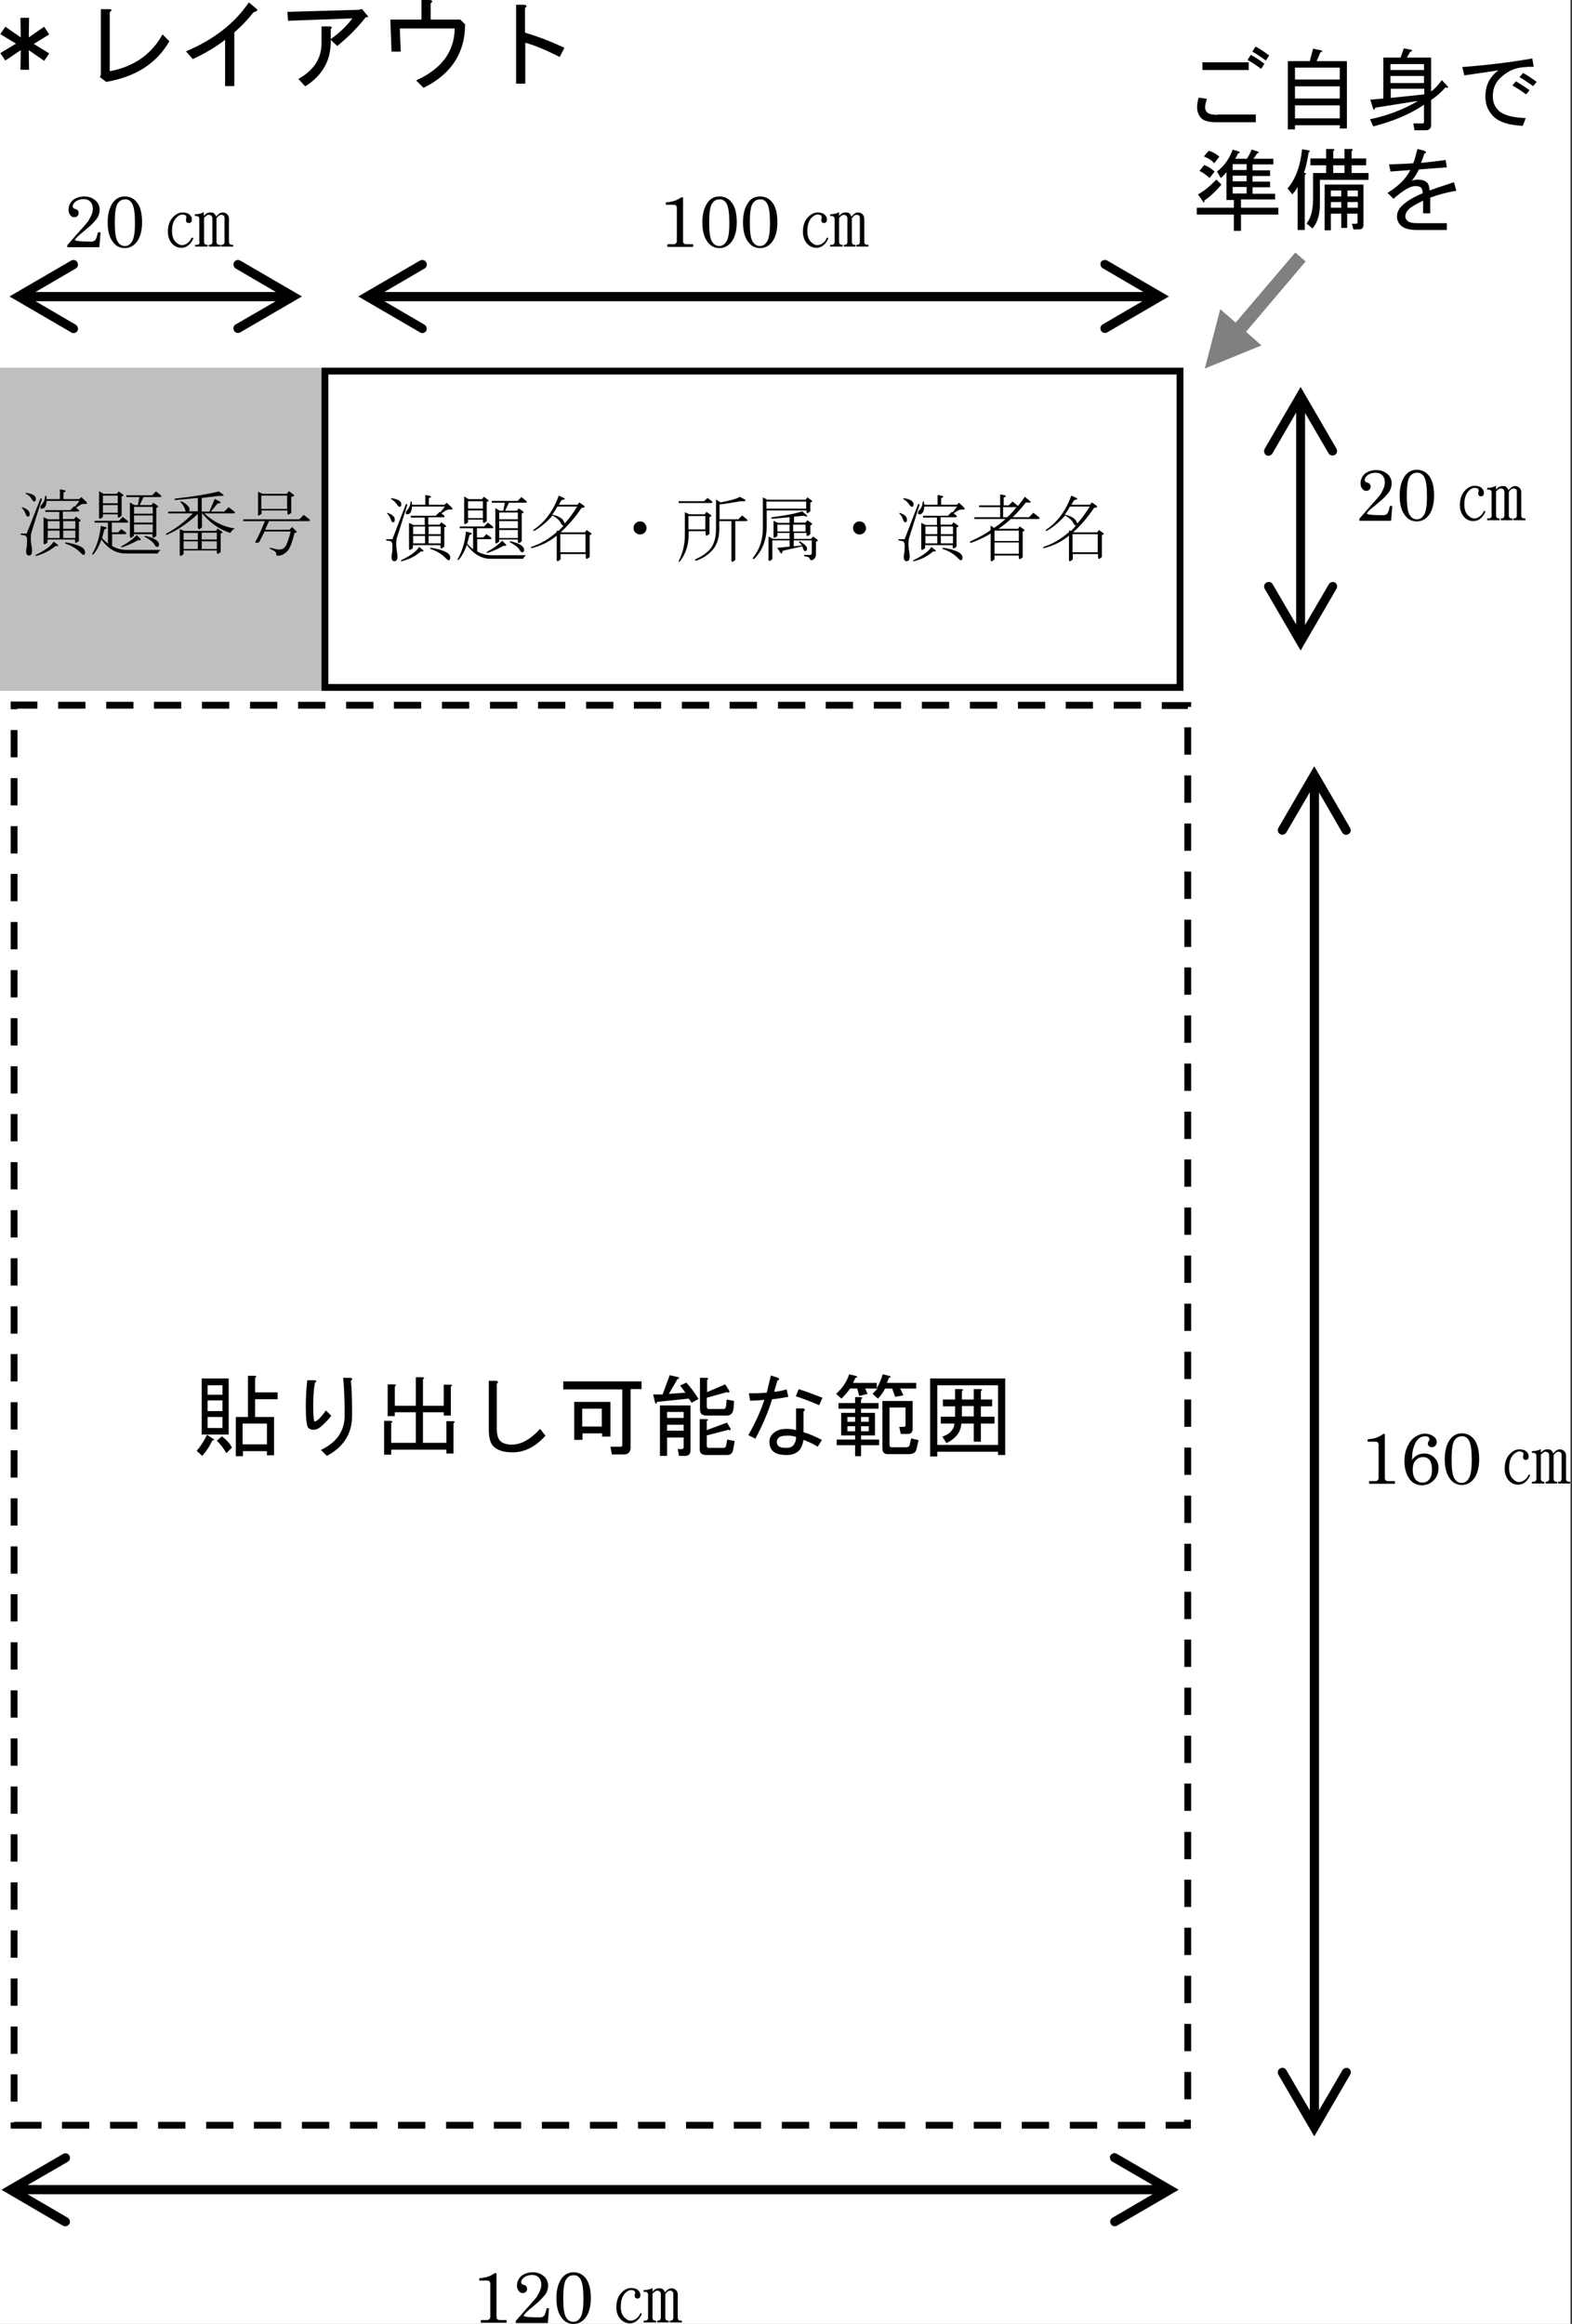 <?xml version="1.0" encoding="utf-8"?>
<!-- Generator: Adobe Illustrator 24.3.0, SVG Export Plug-In . SVG Version: 6.00 Build 0)  -->
<svg version="1.1" id="レイヤー_1" xmlns="http://www.w3.org/2000/svg" xmlns:xlink="http://www.w3.org/1999/xlink" x="0px"
	 y="0px" viewBox="0 0 530 783.1" style="enable-background:new 0 0 530 783.1;" xml:space="preserve">
<rect x="0" y="0" width="530" height="783.1" fill="#333333" stroke="none"/>
<style type="text/css">
	.st0{fill-rule:evenodd;clip-rule:evenodd;fill:#FFFFFF;}
	.st1{fill-rule:evenodd;clip-rule:evenodd;fill:#BFBFBF;}
	.st2{fill:#808080;}
</style>
<g>
	<rect x="-1" class="st0" width="530.5" height="783.1"/>
	<g>
		<path d="M480.2,160.8c0.6,1.1,0.9,3.2,0.9,6.4c0,3.1-0.3,5.2-1,6.3c-0.6,1-1.4,1.5-2.4,1.5c-1,0-1.9-0.5-2.5-1.6
			c-0.6-1-0.9-3.1-0.9-6.3c0-3.2,0.3-5.3,0.9-6.3c0.6-1,1.4-1.5,2.5-1.5C478.7,159.2,479.6,159.7,480.2,160.8z M473.7,160.3
			c-1.2,1.7-1.8,3.9-1.8,6.7c0,3,0.6,5.2,1.9,6.8c1,1.3,2.3,1.9,3.9,1.9c1.6,0,3-0.7,4.1-2.2c1.1-1.5,1.7-3.7,1.7-6.5
			c0-3.1-0.6-5.4-1.9-6.9c-1-1.2-2.4-1.8-3.9-1.8C476,158.3,474.7,159,473.7,160.3z M462.7,171.1l3.2-2.7c0.7-0.6,1.4-1.4,2.1-2.2
			c0.4-0.5,0.7-1,0.9-1.6c0.2-0.6,0.3-1.1,0.3-1.7c0-0.8-0.2-1.6-0.6-2.2c-0.4-0.7-1-1.2-1.9-1.7c-0.8-0.4-1.7-0.6-2.7-0.6
			c-1,0-1.9,0.2-2.8,0.6c-0.9,0.4-1.5,1-1.9,1.7c-0.4,0.7-0.6,1.4-0.6,2.2c0,0.7,0.2,1.3,0.6,1.8c0.4,0.5,0.8,0.7,1.3,0.7
			c0.4,0,0.8-0.1,1.1-0.4c0.3-0.3,0.4-0.6,0.4-1c0-0.8-0.4-1.2-1.2-1.4c-0.3-0.1-0.5-0.2-0.6-0.3l-0.2-0.5c0-0.6,0.3-1.1,1-1.7
			c0.7-0.5,1.6-0.8,2.7-0.8c1,0,1.7,0.3,2.3,0.9c0.5,0.6,0.8,1.3,0.8,2.3c0,0.6-0.1,1.3-0.4,2c-0.3,0.7-0.7,1.5-1.2,2.3
			c-0.4,0.5-1.6,1.9-3.5,4l-3.5,4v0.7H469l0.4-5h-0.8c-0.3,1.4-0.6,2.3-0.9,2.6c-0.3,0.3-0.7,0.5-1.3,0.5c-4,0-5.8-0.2-5.5-0.7
			C461.3,172.3,461.9,171.7,462.7,171.1z"/>
		<path d="M502.9,173.7c0,0.6-0.3,1-1,1h-0.5v0.6h4.2v-0.6h-0.2c-0.6,0-1-0.3-1-1v-8.1c0.6-0.6,1.1-1,1.5-1c0.8,0,1.3,0.4,1.3,1.2
			v7.9c0,0.6-0.3,1-1,1H506v0.6h3.9v-0.6h-0.2c-0.6,0-1-0.3-1-1v-7.9c0.5-0.8,1-1.2,1.6-1.2c0.7,0,1.1,0.3,1.1,1v8.1
			c0,0.6-0.3,1-1,1h-0.2v0.6h4.1v-0.6h-0.4c-0.6,0-1-0.3-1-1v-7.9c0-0.5-0.2-1-0.6-1.4c-0.4-0.4-0.9-0.6-1.6-0.6
			c-0.7,0-1.4,0.5-2.1,1.4c-0.1-0.3-0.3-0.6-0.6-1c-0.3-0.3-0.7-0.4-1.5-0.4c-0.8,0-1.5,0.4-2.1,1.2v-1.3c-0.9,0.5-1.9,0.7-3,0.7
			v0.6h0.5c0.6,0,1,0.3,1,1V173.7z M499.4,167.3l0.6-0.3c0.2-0.2,0.3-0.5,0.3-1c0-0.5-0.2-1-0.7-1.5c-0.5-0.5-1.3-0.8-2.4-0.8
			c-1.2,0-2.2,0.5-3.2,1.5c-1.2,1.2-1.8,2.9-1.8,5c0,1.7,0.5,3,1.5,4.1c0.8,0.8,1.8,1.3,3,1.3c1.1,0,2-0.4,2.8-1.2
			c0.5-0.5,0.9-1.1,1.3-2l-0.4-0.3c-0.4,0.7-0.7,1.2-0.9,1.4c-0.8,0.8-1.6,1.2-2.5,1.2c-0.7,0-1.4-0.4-2.1-1.1
			c-0.8-0.8-1.2-2-1.2-3.6c0-2.1,0.5-3.6,1.5-4.6c0.6-0.6,1.3-1,1.9-1c0.6,0,1,0.1,1.3,0.4l0.2,0.6c-0.1,0.1-0.2,0.4-0.2,0.8
			s0.1,0.7,0.3,0.9L499.4,167.3z"/>
		<g>
			<path d="M495.3,485.5c0.6,1.1,0.9,3.2,0.9,6.4c0,3.1-0.3,5.2-1,6.3c-0.6,1-1.4,1.5-2.4,1.5c-1,0-1.9-0.5-2.5-1.6
				c-0.6-1-0.9-3.1-0.9-6.3c0-3.2,0.3-5.3,0.9-6.3c0.6-1,1.4-1.5,2.5-1.5C493.9,483.9,494.7,484.4,495.3,485.5z M488.9,485
				c-1.2,1.7-1.8,3.9-1.8,6.7c0,3,0.6,5.2,1.9,6.8c1,1.3,2.3,1.9,3.9,1.9c1.6,0,3-0.7,4.1-2.2c1.1-1.5,1.7-3.7,1.7-6.5
				c0-3.1-0.6-5.4-1.9-6.9c-1-1.2-2.4-1.8-3.9-1.8C491.2,483,489.9,483.7,488.9,485z M482,492c0.5,0.7,0.8,1.8,0.8,3.3
				c0,1.4-0.3,2.5-0.9,3.2c-0.6,0.7-1.3,1.1-2.3,1.1c-1,0-1.8-0.4-2.4-1.1c-0.6-0.8-0.9-1.9-0.9-3.3c0-1.3,0.3-2.3,1-3.1
				c0.6-0.7,1.5-1.1,2.5-1.1C480.7,491,481.4,491.3,482,492z M476.1,491.2c0-1.5,0.2-2.8,0.7-4c0.4-1.2,1-2,1.6-2.5
				c0.6-0.5,1.4-0.7,2.1-0.7c0.5,0,0.9,0.1,1.2,0.3l0.3,0.6c0,0.2-0.1,0.4-0.3,0.7c-0.2,0.3-0.3,0.6-0.3,0.8c0,0.4,0.1,0.7,0.4,0.9
				c0.3,0.3,0.6,0.4,1,0.4c0.4,0,0.8-0.2,1.1-0.5c0.3-0.3,0.5-0.7,0.5-1.2c0-0.7-0.3-1.4-1-1.9c-0.8-0.6-1.8-1-3-1
				c-1.1,0-2.2,0.4-3.3,1.1c-1.1,0.7-1.9,1.8-2.6,3.3c-0.7,1.5-1,3.1-1,4.9c0,1.7,0.3,3.1,0.8,4.4c0.6,1.3,1.3,2.2,2.1,2.8
				c0.9,0.6,1.9,0.9,3,0.9c1.6,0,2.9-0.6,4-1.7c1.1-1.1,1.6-2.5,1.6-4.2c0-1.4-0.5-2.5-1.4-3.4c-0.9-0.9-2-1.4-3.4-1.4
				c-0.8,0-1.6,0.2-2.3,0.5c-0.7,0.4-1.4,1-2,1.8C476.1,491.7,476.1,491.4,476.1,491.2z M466.3,483.3c-0.6,0.4-1.3,0.8-2.1,1.1
				c-0.8,0.3-1.8,0.5-3.1,0.6v0.8h2.7c0.3,0,0.5,0.1,0.7,0.2l0.3,0.6v11.4c0,0.3-0.1,0.6-0.3,0.8c-0.2,0.2-0.5,0.3-0.9,0.3h-2v0.9
				h8.7v-0.9H468c-0.3,0-0.6-0.1-0.9-0.3l-0.2-0.5v-15.1H466.3z"/>
			<path d="M518,498.3c0,0.6-0.3,1-1,1h-0.5v0.6h4.2v-0.6h-0.2c-0.6,0-1-0.3-1-1v-8.1c0.6-0.6,1.1-1,1.5-1c0.8,0,1.3,0.4,1.3,1.2
				v7.9c0,0.6-0.3,1-1,1h-0.2v0.6h3.9v-0.6h-0.2c-0.6,0-1-0.3-1-1v-7.9c0.5-0.8,1-1.2,1.6-1.2c0.7,0,1.1,0.3,1.1,1v8.1
				c0,0.6-0.3,1-1,1h-0.2v0.6h4.1v-0.6h-0.4c-0.6,0-1-0.3-1-1v-7.9c0-0.5-0.2-1-0.6-1.4c-0.4-0.4-0.9-0.6-1.6-0.6
				c-0.7,0-1.4,0.5-2.1,1.4c-0.1-0.3-0.3-0.6-0.6-1c-0.3-0.3-0.7-0.4-1.5-0.4c-0.8,0-1.5,0.4-2.1,1.2v-1.3c-0.9,0.5-1.9,0.7-3,0.7
				v0.6h0.5c0.6,0,1,0.3,1,1V498.3z M514.5,492l0.6-0.3c0.2-0.2,0.3-0.5,0.3-1c0-0.5-0.2-1-0.7-1.5c-0.5-0.5-1.3-0.8-2.4-0.8
				c-1.2,0-2.2,0.5-3.2,1.5c-1.2,1.2-1.8,2.9-1.8,5c0,1.7,0.5,3,1.5,4.1c0.8,0.8,1.8,1.3,3,1.3c1.1,0,2-0.4,2.8-1.2
				c0.5-0.5,0.9-1.1,1.3-2l-0.4-0.3c-0.4,0.7-0.7,1.2-0.9,1.4c-0.8,0.8-1.6,1.2-2.5,1.2c-0.7,0-1.4-0.4-2.1-1.1
				c-0.8-0.8-1.2-2-1.2-3.6c0-2.1,0.5-3.6,1.5-4.6c0.6-0.6,1.3-1,1.9-1c0.6,0,1,0.1,1.3,0.4l0.2,0.6c-0.1,0.1-0.2,0.4-0.2,0.8
				s0.1,0.7,0.3,0.9L514.5,492z"/>
		</g>
		<path d="M195.8,768.2c0.6,1.1,0.9,3.2,0.9,6.4c0,3.1-0.3,5.2-1,6.3c-0.6,1-1.4,1.5-2.4,1.5c-1,0-1.9-0.5-2.5-1.6
			c-0.6-1-0.9-3.1-0.9-6.3c0-3.2,0.3-5.3,0.9-6.3c0.6-1,1.4-1.5,2.5-1.5C194.4,766.6,195.2,767.1,195.8,768.2z M189.4,767.7
			c-1.2,1.7-1.8,3.9-1.8,6.7c0,3,0.6,5.2,1.9,6.8c1,1.3,2.3,1.9,3.9,1.9c1.6,0,3-0.7,4.1-2.2c1.1-1.5,1.7-3.7,1.7-6.5
			c0-3.1-0.6-5.4-1.9-6.9c-1-1.2-2.4-1.8-3.9-1.8C191.7,765.7,190.4,766.4,189.4,767.7z M178.3,778.4l3.2-2.7
			c0.7-0.6,1.4-1.4,2.1-2.2c0.4-0.5,0.7-1,0.9-1.6c0.2-0.6,0.3-1.1,0.3-1.7c0-0.8-0.2-1.6-0.6-2.2c-0.4-0.7-1-1.2-1.9-1.7
			c-0.8-0.4-1.7-0.6-2.7-0.6c-1,0-1.9,0.2-2.8,0.6c-0.9,0.4-1.5,1-1.9,1.7c-0.4,0.7-0.6,1.4-0.6,2.2c0,0.7,0.2,1.3,0.6,1.8
			c0.4,0.5,0.8,0.7,1.3,0.7c0.4,0,0.8-0.1,1.1-0.4c0.3-0.3,0.4-0.6,0.4-1c0-0.8-0.4-1.2-1.2-1.4c-0.3-0.1-0.5-0.2-0.6-0.3l-0.2-0.5
			c0-0.6,0.3-1.1,1-1.7c0.7-0.5,1.6-0.8,2.7-0.8c1,0,1.7,0.3,2.3,0.9c0.5,0.6,0.8,1.3,0.8,2.3c0,0.6-0.1,1.3-0.4,2
			c-0.3,0.7-0.7,1.5-1.2,2.3c-0.4,0.5-1.6,1.9-3.5,4l-3.5,4v0.7h10.8l0.4-5h-0.8c-0.3,1.4-0.6,2.3-0.9,2.6c-0.3,0.3-0.7,0.5-1.3,0.5
			c-4,0-5.8-0.2-5.5-0.7C176.9,779.7,177.5,779.1,178.3,778.4z M166.8,766c-0.6,0.4-1.3,0.8-2.1,1.1c-0.8,0.3-1.8,0.5-3.1,0.6v0.8
			h2.7c0.3,0,0.5,0.1,0.7,0.2l0.3,0.6v11.4c0,0.3-0.1,0.6-0.3,0.8c-0.2,0.2-0.5,0.3-0.9,0.3h-2v0.9h8.7v-0.9h-2.3
			c-0.3,0-0.6-0.1-0.9-0.3l-0.2-0.5V766H166.8z"/>
		<path d="M218.5,781c0,0.6-0.3,1-1,1h-0.5v0.6h4.2V782H221c-0.6,0-1-0.3-1-1v-8.1c0.6-0.6,1.1-1,1.5-1c0.8,0,1.3,0.4,1.3,1.2v7.9
			c0,0.6-0.3,1-1,1h-0.2v0.6h3.9V782h-0.2c-0.6,0-1-0.3-1-1v-7.9c0.5-0.8,1-1.2,1.6-1.2c0.7,0,1.1,0.3,1.1,1v8.1c0,0.6-0.3,1-1,1
			h-0.2v0.6h4.1V782h-0.4c-0.6,0-1-0.3-1-1v-7.9c0-0.5-0.2-1-0.6-1.4c-0.4-0.4-0.9-0.6-1.6-0.6c-0.7,0-1.4,0.5-2.1,1.4
			c-0.1-0.3-0.3-0.6-0.6-1c-0.3-0.3-0.7-0.4-1.5-0.4c-0.8,0-1.5,0.4-2.1,1.2v-1.3c-0.9,0.5-1.9,0.7-3,0.7v0.6h0.5c0.6,0,1,0.3,1,1
			V781z M215,774.6l0.6-0.3c0.2-0.2,0.3-0.5,0.3-1c0-0.5-0.2-1-0.7-1.5c-0.5-0.5-1.3-0.8-2.4-0.8c-1.2,0-2.2,0.5-3.2,1.5
			c-1.2,1.2-1.8,2.9-1.8,5c0,1.7,0.5,3,1.5,4.1c0.8,0.8,1.8,1.3,3,1.3c1.1,0,2-0.4,2.8-1.2c0.5-0.5,0.9-1.1,1.3-2l-0.4-0.3
			c-0.4,0.7-0.7,1.2-0.9,1.4c-0.8,0.8-1.6,1.2-2.5,1.2c-0.7,0-1.4-0.4-2.1-1.1c-0.8-0.8-1.2-2-1.2-3.6c0-2.1,0.5-3.6,1.5-4.6
			c0.6-0.6,1.3-1,1.9-1c0.6,0,1,0.1,1.3,0.4l0.2,0.6c-0.1,0.1-0.2,0.4-0.2,0.8s0.1,0.7,0.3,0.9L215,774.6z"/>
		<path d="M229.7,66.5c-0.6,0.4-1.3,0.8-2.1,1.1c-0.8,0.3-1.8,0.5-3.1,0.6V69h2.7c0.3,0,0.5,0.1,0.7,0.2l0.3,0.6v11.4
			c0,0.3-0.1,0.6-0.3,0.8c-0.2,0.2-0.5,0.3-0.9,0.3h-2v0.9h8.7v-0.9h-2.3c-0.3,0-0.6-0.1-0.9-0.3l-0.2-0.5V66.5H229.7z"/>
		<path d="M245,68.7c0.6,1.1,0.9,3.2,0.9,6.4c0,3.1-0.3,5.2-1,6.3c-0.6,1-1.4,1.5-2.4,1.5c-1,0-1.9-0.5-2.5-1.6
			c-0.6-1-0.9-3.1-0.9-6.3c0-3.2,0.3-5.3,0.9-6.3c0.6-1,1.4-1.5,2.5-1.5C243.6,67.1,244.4,67.6,245,68.7z M238.6,68.2
			c-1.2,1.7-1.8,3.9-1.8,6.7c0,3,0.6,5.2,1.9,6.8c1,1.3,2.3,1.9,3.9,1.9c1.6,0,3-0.7,4.1-2.2c1.1-1.5,1.7-3.7,1.7-6.5
			c0-3.1-0.6-5.4-1.9-6.9c-1-1.2-2.4-1.8-3.9-1.8C240.8,66.2,239.6,66.9,238.6,68.2z"/>
		<path d="M258.7,68.7c0.6,1.1,0.9,3.2,0.9,6.4c0,3.1-0.3,5.2-1,6.3c-0.6,1-1.4,1.5-2.4,1.5c-1,0-1.9-0.5-2.5-1.6
			c-0.6-1-0.9-3.1-0.9-6.3c0-3.2,0.3-5.3,0.9-6.3c0.6-1,1.4-1.5,2.5-1.5C257.3,67.1,258.1,67.6,258.7,68.7z M252.3,68.2
			c-1.2,1.7-1.8,3.9-1.8,6.7c0,3,0.6,5.2,1.9,6.8c1,1.3,2.3,1.9,3.9,1.9c1.6,0,3-0.7,4.1-2.2c1.1-1.5,1.7-3.7,1.7-6.5
			c0-3.1-0.6-5.4-1.9-6.9c-1-1.2-2.4-1.8-3.9-1.8C254.5,66.2,253.2,66.9,252.3,68.2z"/>
		<path d="M281.4,81.5c0,0.6-0.3,1-1,1h-0.5v0.6h4.2v-0.6h-0.2c-0.6,0-1-0.3-1-1v-8.1c0.6-0.6,1.1-1,1.5-1c0.8,0,1.3,0.4,1.3,1.2
			v7.9c0,0.6-0.3,1-1,1h-0.2v0.6h3.9v-0.6h-0.2c-0.6,0-1-0.3-1-1v-7.9c0.5-0.8,1-1.2,1.6-1.2c0.7,0,1.1,0.3,1.1,1v8.1
			c0,0.6-0.3,1-1,1h-0.2v0.6h4.1v-0.6h-0.4c-0.6,0-1-0.3-1-1v-7.9c0-0.5-0.2-1-0.6-1.4c-0.4-0.4-0.9-0.6-1.6-0.6
			c-0.7,0-1.4,0.5-2.1,1.4c-0.1-0.3-0.3-0.6-0.6-1c-0.3-0.3-0.7-0.4-1.5-0.4c-0.8,0-1.5,0.4-2.1,1.2v-1.3c-0.9,0.5-1.9,0.7-3,0.7
			v0.6h0.5c0.6,0,1,0.3,1,1V81.5z M277.9,75.2l0.6-0.3c0.2-0.2,0.3-0.5,0.3-1c0-0.5-0.2-1-0.7-1.5c-0.5-0.5-1.3-0.8-2.4-0.8
			c-1.2,0-2.2,0.5-3.2,1.5c-1.2,1.2-1.8,2.9-1.8,5c0,1.7,0.5,3,1.5,4.1c0.8,0.8,1.8,1.3,3,1.3c1.1,0,2-0.4,2.8-1.2
			c0.5-0.5,0.9-1.1,1.3-2l-0.4-0.3c-0.4,0.7-0.7,1.2-0.9,1.4c-0.8,0.8-1.6,1.2-2.5,1.2c-0.7,0-1.4-0.4-2.1-1.1
			c-0.8-0.8-1.2-2-1.2-3.6c0-2.1,0.5-3.6,1.5-4.6c0.6-0.6,1.3-1,1.9-1c0.6,0,1,0.1,1.3,0.4l0.2,0.6c-0.1,0.1-0.2,0.4-0.2,0.8
			s0.1,0.7,0.3,0.9L277.9,75.2z"/>
		<path d="M44.6,68.7c0.6,1.1,0.9,3.2,0.9,6.4c0,3.1-0.3,5.2-1,6.3c-0.6,1-1.4,1.5-2.4,1.5c-1,0-1.9-0.5-2.5-1.6
			c-0.6-1-0.9-3.1-0.9-6.3c0-3.2,0.3-5.3,0.9-6.3c0.6-1,1.4-1.5,2.5-1.5C43.1,67.1,44,67.6,44.6,68.7z M38.1,68.2
			c-1.2,1.7-1.8,3.9-1.8,6.7c0,3,0.6,5.2,1.9,6.8c1,1.3,2.3,1.9,3.9,1.9c1.6,0,3-0.7,4.1-2.2c1.1-1.5,1.7-3.7,1.7-6.5
			c0-3.1-0.6-5.4-1.9-6.9c-1-1.2-2.4-1.8-3.9-1.8C40.4,66.2,39.1,66.9,38.1,68.2z M27.1,78.9l3.2-2.7c0.7-0.6,1.4-1.4,2.1-2.2
			c0.4-0.5,0.7-1,0.9-1.6c0.2-0.6,0.3-1.1,0.3-1.7c0-0.8-0.2-1.6-0.6-2.2c-0.4-0.7-1-1.2-1.9-1.7c-0.8-0.4-1.7-0.6-2.7-0.6
			c-1,0-1.9,0.2-2.8,0.6c-0.9,0.4-1.5,1-1.9,1.7c-0.4,0.7-0.6,1.4-0.6,2.2c0,0.7,0.2,1.3,0.6,1.8c0.4,0.5,0.8,0.7,1.3,0.7
			c0.4,0,0.8-0.1,1.1-0.4c0.3-0.3,0.4-0.6,0.4-1c0-0.8-0.4-1.2-1.2-1.4c-0.3-0.1-0.5-0.2-0.6-0.3l-0.2-0.5c0-0.6,0.3-1.1,1-1.7
			c0.7-0.5,1.6-0.8,2.7-0.8c1,0,1.7,0.3,2.3,0.9c0.5,0.6,0.8,1.3,0.8,2.3c0,0.6-0.1,1.3-0.4,2c-0.3,0.7-0.7,1.5-1.2,2.3
			c-0.4,0.5-1.6,1.9-3.5,4l-3.5,4v0.7h10.8l0.4-5H33c-0.3,1.4-0.6,2.3-0.9,2.6c-0.3,0.3-0.7,0.5-1.3,0.5c-4,0-5.8-0.2-5.5-0.7
			C25.7,80.2,26.3,79.6,27.1,78.9z"/>
		<path d="M67.3,81.5c0,0.6-0.3,1-1,1h-0.5v0.6H70v-0.6h-0.2c-0.6,0-1-0.3-1-1v-8.1c0.6-0.6,1.1-1,1.5-1c0.8,0,1.3,0.4,1.3,1.2v7.9
			c0,0.6-0.3,1-1,1h-0.2v0.6h3.9v-0.6H74c-0.6,0-1-0.3-1-1v-7.9c0.5-0.8,1-1.2,1.6-1.2c0.7,0,1.1,0.3,1.1,1v8.1c0,0.6-0.3,1-1,1
			h-0.2v0.6h4.1v-0.6h-0.4c-0.6,0-1-0.3-1-1v-7.9c0-0.5-0.2-1-0.6-1.4c-0.4-0.4-0.9-0.6-1.6-0.6c-0.7,0-1.4,0.5-2.1,1.4
			c-0.1-0.3-0.3-0.6-0.6-1c-0.3-0.3-0.7-0.4-1.5-0.4c-0.8,0-1.5,0.4-2.1,1.2v-1.3c-0.9,0.5-1.9,0.7-3,0.7v0.6h0.5c0.6,0,1,0.3,1,1
			V81.5z M63.8,75.2l0.6-0.3c0.2-0.2,0.3-0.5,0.3-1c0-0.5-0.2-1-0.7-1.5c-0.5-0.5-1.3-0.8-2.4-0.8c-1.2,0-2.2,0.5-3.2,1.5
			c-1.2,1.2-1.8,2.9-1.8,5c0,1.7,0.5,3,1.5,4.1c0.8,0.8,1.8,1.3,3,1.3c1.1,0,2-0.4,2.8-1.2c0.5-0.5,0.9-1.1,1.3-2L64.7,80
			c-0.4,0.7-0.7,1.2-0.9,1.4c-0.8,0.8-1.6,1.2-2.5,1.2c-0.7,0-1.4-0.4-2.1-1.1c-0.8-0.8-1.2-2-1.2-3.6c0-2.1,0.5-3.6,1.5-4.6
			c0.6-0.6,1.3-1,1.9-1c0.6,0,1,0.1,1.3,0.4l0.2,0.6c-0.1,0.1-0.2,0.4-0.2,0.8s0.1,0.7,0.3,0.9L63.8,75.2z"/>
		<g>
			<path d="M177,11V2.7c0.8-0.6,0.7-1-0.4-1.1H174v26.6h3.1V14.4c3,0.8,6.9,2.4,11.6,4.8l1.6-3.1C185.8,14,181.4,12.3,177,11z
				 M155.2,6.6h-10V1.1c0.8-0.6,0.7-1-0.4-1.1h-2.7v6.6h-10.5l0.4,10.8h3.1l-0.3-7.8h18.5c-0.1,7.8-4.4,13.6-13,17.5l2.5,2.5
				c9.3-4.6,14-11.7,14-21.4L155.2,6.6z M113.7,15.5c3.7-3,6.9-6.2,9.6-9.7c0.7,0.1,0.9,0,0.7-0.4l-2-2.4l-0.9,0.3L96.9,4L97.1,7
				l21.7-0.8c-1.7,2.3-4.1,4.7-7.3,7V9.8c0.6-0.5,0.5-0.8-0.3-0.9h-2.8v5.7c0,5.1-2.6,9.1-7.8,12l2.3,2.5c5.9-3.7,8.8-8.9,8.6-15.7
				L113.7,15.5z M65,19.9c4.2-1.9,7.8-4.1,10.9-6.5V29h3.1V10.9c2.7-2.3,4.8-4.6,6.5-6.8c1.3-0.3,1.6-0.7,0.9-1.2l-2.5-2.1
				C79.1,7.9,72,13.4,62.7,17.3L65,19.9z M37.1,4c0.7-0.5,0.7-0.8-0.1-0.9H34v22.1l-0.3,0.8l2.1,1.6c9.9-1.7,17-6.2,21.3-13.7
				l-2.3-2.3c-3.7,6.7-9.7,10.9-17.8,12.4V4z M7,12.6L1.8,9l-1.7,2.5l5.3,3.2l-5.3,3.2l1.7,2.5L7,16.9l-0.1,6.6h2.9l-0.1-6.6
				l5.2,3.6l1.7-2.5l-5.2-3.2l5.2-3.2L14.9,9l-5.2,3.6L9.8,6H6.9L7,12.6z"/>
		</g>
		<path d="M5.9,715.2v0.9H4.7V715H14v2.3l-10.4,0v-2.1H5.9z M5.9,699v9.2H3.6V699H5.9z M5.9,682.9v9.2H3.6v-9.2H5.9z M5.9,666.7v9.2
			H3.6v-9.2H5.9z M5.9,650.5v9.2H3.6v-9.2H5.9z M5.9,634.3v9.2H3.6v-9.2H5.9z M5.9,618.1v9.2H3.6v-9.2H5.9z M5.9,602v9.2H3.6V602
			H5.9z M5.9,585.8v9.2H3.6v-9.2H5.9z M5.9,569.6v9.2H3.6v-9.2H5.9z M5.9,553.4v9.2H3.6v-9.2H5.9z M5.9,537.2v9.2H3.6v-9.2H5.9z
			 M5.9,521.1v9.2H3.6v-9.2H5.9z M5.9,504.9v9.2H3.6v-9.2H5.9z M5.9,488.7v9.2H3.6v-9.2H5.9z M5.9,472.5v9.2H3.6v-9.2H5.9z
			 M5.9,456.3v9.2H3.6v-9.2H5.9z M5.9,440.2v9.2H3.6v-9.2H5.9z M5.9,424v9.2H3.6V424H5.9z M5.9,407.8v9.2H3.6v-9.2H5.9z M5.9,391.6
			v9.2H3.6v-9.2H5.9z M5.9,375.4v9.2H3.6v-9.2H5.9z M5.9,359.3v9.2H3.6v-9.2H5.9z M5.9,343.1v9.2H3.6v-9.2H5.9z M5.9,326.9v9.2H3.6
			v-9.2H5.9z M5.9,310.7v9.2H3.6v-9.2H5.9z M5.9,294.5v9.2H3.6v-9.2H5.9z M5.9,278.4v9.2H3.6v-9.2H5.9z M5.9,262.2v9.2H3.6v-9.2H5.9
			z M5.9,246v9.2H3.6V246H5.9z M12.6,238.8H5.9l0,0.2H3.6v-1.4v-1.2h9V238.8L12.6,238.8z M28.8,238.8h-9.2v-2.3h9.2V238.8z
			 M45,238.8h-9.2v-2.3H45V238.8z M61.1,238.8h-9.2v-2.3h9.2V238.8z M77.3,238.8h-9.2v-2.3h9.2V238.8z M93.5,238.8h-9.2v-2.3h9.2
			V238.8z M109.7,238.8h-9.2v-2.3h9.2V238.8z M125.9,238.8h-9.2v-2.3h9.2V238.8z M142,238.8h-9.2v-2.3h9.2V238.8z M158.2,238.8H149
			v-2.3h9.2V238.8z M174.4,238.8h-9.2v-2.3h9.2V238.8z M190.6,238.8h-9.2v-2.3h9.2V238.8z M206.8,238.8h-9.2v-2.3h9.2V238.8z
			 M222.9,238.8h-9.2v-2.3h9.2V238.8z M239.1,238.8h-9.2v-2.3h9.2V238.8z M255.3,238.8H246v-2.3h9.2V238.8z M271.5,238.8h-9.2v-2.3
			h9.2V238.8z M287.6,238.8h-9.2v-2.3h9.2V238.8z M303.8,238.8h-9.2v-2.3h9.2V238.8z M320,238.8h-9.2v-2.3h9.2V238.8z M336.2,238.8
			h-9.2v-2.3h9.2V238.8z M352.4,238.8h-9.2v-2.3h9.2V238.8z M368.5,238.8h-9.2v-2.3h9.2V238.8z M384.7,238.8h-9.2v-2.3h9.2V238.8z
			 M399.3,238.2v-0.5h1.2v1.2h-8.8v-2.3l9.9,0v1.6H399.3z M399.3,254.3v-9.2h2.3v9.2H399.3z M399.3,270.5v-9.2h2.3v9.2H399.3z
			 M399.3,286.7v-9.2h2.3v9.2H399.3z M399.3,302.9v-9.2h2.3v9.2H399.3z M399.3,319.1v-9.2h2.3v9.2H399.3z M399.3,335.2V326h2.3v9.2
			H399.3z M399.3,351.4v-9.2h2.3v9.2H399.3z M399.3,367.6v-9.2h2.3v9.2H399.3z M399.3,383.8v-9.2h2.3v9.2H399.3z M399.3,399.9v-9.2
			h2.3v9.2H399.3z M399.3,416.1v-9.2h2.3v9.2H399.3z M399.3,432.3v-9.2h2.3v9.2H399.3z M399.3,448.5v-9.2h2.3v9.2H399.3z
			 M399.3,464.7v-9.2h2.3v9.2H399.3z M399.3,480.8v-9.2h2.3v9.2H399.3z M399.3,497v-9.2h2.3v9.2H399.3z M399.3,513.2V504h2.3v9.2
			H399.3z M399.3,529.4v-9.2h2.3v9.2H399.3z M399.3,545.6v-9.2h2.3v9.2H399.3z M399.3,561.7v-9.2h2.3v9.2H399.3z M399.3,577.9v-9.2
			h2.3v9.2H399.3z M399.3,594.1v-9.2h2.3v9.2H399.3z M399.3,610.3V601h2.3v9.2H399.3z M399.3,626.5v-9.2h2.3v9.2H399.3z
			 M399.3,642.6v-9.2h2.3v9.2H399.3z M399.3,658.8v-9.2h2.3v9.2H399.3z M399.3,675v-9.2h2.3v9.2H399.3z M399.3,691.2v-9.2h2.3v9.2
			H399.3z M399.3,707.4v-9.2h2.3v9.2H399.3z M393,715h6.2v-0.7h2.3v1.8v1.2H393V715L393,715z M376.9,715h9.2v2.3h-9.2V715z
			 M360.7,715h9.2v2.3h-9.2V715z M344.5,715h9.2v2.3h-9.2V715z M328.3,715h9.2v2.3h-9.2V715z M312.1,715h9.2v2.3h-9.2V715z M296,715
			h9.2v2.3H296V715z M279.8,715h9.2v2.3h-9.2V715z M263.6,715h9.2v2.3h-9.2V715z M247.4,715h9.2v2.3h-9.2V715z M231.3,715h9.2v2.3
			h-9.2V715z M215.1,715h9.2v2.3h-9.2V715z M198.9,715h9.2v2.3h-9.2V715z M182.7,715h9.2v2.3h-9.2V715z M166.5,715h9.2v2.3h-9.2V715
			z M150.4,715h9.2v2.3h-9.2V715z M134.2,715h9.2v2.3h-9.2V715z M118,715h9.2v2.3H118V715z M101.8,715h9.2v2.3h-9.2V715z M85.6,715
			h9.2v2.3h-9.2V715z M69.5,715h9.2v2.3h-9.2V715z M53.3,715h9.2v2.3h-9.2V715z M37.1,715h9.2v2.3h-9.2V715z M20.9,715h9.2v2.3h-9.2
			V715z"/>
		<path d="M188.9,186.1V180h8.5v6.1H188.9z M187.7,178.8v0.5c-2.6,2.3-5.5,4-8.6,5c-0.2,0.3-0.1,0.4,0.2,0.4c3.2-0.8,6-2.2,8.4-4.2
			v8.1c0,0.7,0.4,0.7,1.3-0.1v-1.8h8.5v1.1c0,0.7,0.4,0.7,1.3-0.1v-7.4c0.6-0.1,0.8-0.4,0.4-0.7l-1.4-1l-0.6,0.8H189
			c2.5-2.3,4.9-5,7.1-8.3c1,0,1.2-0.2,0.8-0.7l-1.6-1.1l-0.6,0.8h-6.3c0.3-0.5,0.6-1.1,1-1.6c1.1-0.2,1.3-0.4,0.7-0.7l-1.7-0.8
			c-1.8,5-4.6,8.9-8.5,11.5c-0.2,0.3-0.1,0.4,0.2,0.4c2.3-1.3,4.3-3,6.2-5.2c1.4,0.8,2.3,1.6,2.8,2.6c0.3,0.5,0.5,0.8,0.9,0.8
			c-0.5,0.6-1.1,1.2-1.7,1.8L187.7,178.8z M194.6,170.7c-1.4,2.2-2.7,4.1-4.2,5.7c-0.2-0.6-0.5-1.2-0.9-1.5
			c-0.6-0.6-1.7-1.1-3.3-1.5c0.6-0.8,1.2-1.7,1.7-2.7H194.6z M169.3,182.2c-1.2,1.3-2.8,2.5-5,3.7c-0.4,0.3-0.4,0.4,0.1,0.4
			c1.6-0.5,3.4-1.3,5.4-2.4c0.8,0.1,1,0,0.8-0.4L169.3,182.2z M171.9,182.7c1.7,0.9,2.9,1.8,3.4,2.8c0.2,0.4,0.5,0.6,0.8,0.6
			c0.4,0,0.6-0.3,0.6-0.8c0-1.2-1.5-2.2-4.5-2.9C171.8,182.4,171.7,182.5,171.9,182.7z M168.3,181.3v-2.7h6.3v2.7H168.3z M168.3,178
			v-2.4h6.3v2.4H168.3z M168.3,172.7h6.3v2.3h-6.3V172.7z M165.8,169.4h4.4l-0.5,2.7h-1.2l-1.5-0.9v11.4c0,0.7,0.4,0.7,1.3-0.1v-0.7
			h6.3v0.7c0,0.7,0.4,0.7,1.3-0.1V173c0.6-0.1,0.8-0.4,0.4-0.7l-1.4-1l-0.6,0.8h-4l1.3-2.7h5.7c0.4-0.1,0.4-0.4,0-0.7l-1.5-1.2
			l-1.3,1.3h-8.7V169.4z M156.5,167.3v8.8c0,0.7,0.4,0.7,1.3-0.1v-0.9h5v0.6c0,0.7,0.4,0.7,1.3-0.1v-6.5c0.6-0.1,0.8-0.4,0.4-0.7
			l-1.4-1l-0.6,0.8H158L156.5,167.3z M162.8,171.4h-5v-2.5h5V171.4z M162.8,174.6h-5V172h5V174.6z M154.3,188.4
			c-0.1,0.3,0.1,0.4,0.4,0.2c1.1-1.3,2-3,2.7-5c2.3,3.2,5,4.7,8,4.7h11c0.2-0.5,0.5-0.9,1-1.2h-11.6c-1.7,0-3.4-0.4-4.9-1.3v-4.1
			h4.5c0.4-0.1,0.4-0.4,0-0.7l-1.4-1l-1.1,1.1h-2.1V178h5.2c0.4-0.1,0.4-0.4,0-0.7l-1.5-1.2l-1.3,1.3h-8.2v0.6h4.5v7.1
			c-0.7-0.6-1.4-1.2-2-1.9l0.8-2.9c0.8-0.3,1-0.5,0.6-0.7l-1.8-0.5C156.8,182.7,155.8,185.8,154.3,188.4z M150.5,186.1
			c-1.3-0.7-3-1.2-5.1-1.5c-0.5,0-0.5,0.1-0.2,0.4c2.1,0.7,3.9,1.8,5.2,3.2c0.4,0.4,0.7,0.6,0.9,0.6c0.3,0,0.5-0.3,0.5-0.9
			C151.8,187.2,151.4,186.6,150.5,186.1z M141.9,185.8c0.8,0.1,1,0,0.8-0.4l-1.4-1.1c-0.8,1.4-2.8,2.9-5.9,4.4
			c-0.4,0.3-0.4,0.4,0.1,0.4C138,188.5,140.1,187.4,141.9,185.8z M148.6,183.1h-4.1v-2.5h4.1V183.1z M143.3,183.1h-4v-2.5h4V183.1z
			 M143.3,180h-4v-2.6h4V180z M148.6,180h-4.1v-2.6h4.1V180z M134.2,170.5l0.5,0.3c0.4,0,0.6-0.3,0.6-0.9c0-1-1.1-1.7-3.2-2
			c-0.3,0-0.4,0.1-0.2,0.3C132.7,168.6,133.5,169.4,134.2,170.5z M131.9,175.4c0.1,0.4,0.4,0.6,0.7,0.6c0.3,0,0.5-0.3,0.5-0.9
			c0-1-0.8-1.7-2.5-2.3l-0.1,0.3C131,173.4,131.5,174.2,131.9,175.4z M130.2,181.7v0.4l1.2,0.2c0.7,0.1,1,0.8,0.9,1.9
			c0,0.8,0,1.4-0.1,1.9c-0.1,0.6-0.2,1.1-0.2,1.5c0,1,0.3,1.5,1,1.5c0.6,0,1-0.5,1-1.5c0-0.3,0-0.7-0.1-1.3c-0.4-2.1-0.4-3.8-0.1-5
			l3.5-11.1c0-0.4-0.2-0.5-0.5-0.2l-4.5,11.7H130.2z M148.2,172.5l-1.3,1.3h-8.4v0.6h4.7v2.5h-3.8l-1.5-0.7v8.6
			c0,0.7,0.4,0.7,1.3-0.1v-1h9.3v0.6c0,0.7,0.4,0.7,1.3-0.1v-6.5c0.6-0.1,0.8-0.4,0.4-0.7l-1.4-1l-0.6,0.8h-3.8v-2.5h5.2
			c0.4-0.1,0.4-0.4,0-0.7l-0.8-0.6l1.1-0.7c0.6-0.5,1.2-0.6,1.8-0.6c0.9,0.1,1.1-0.1,0.5-0.8l-1.6-1.5l-0.7,0.7h-5.3v-2.3
			c0.8-0.1,0.9-0.4,0.4-0.7l-1.6-0.3v3.3h-4.5c0-0.3,0-0.5-0.1-0.9c-0.1-0.4-0.3-0.4-0.4,0c-0.1,1.2-0.5,2.1-1.3,2.9
			c-0.2,0.2-0.3,0.5-0.3,0.8c0,0.3,0.2,0.4,0.5,0.4c0.6,0,1-0.3,1.3-1c0.2-0.5,0.3-1.1,0.3-1.6H150l-1.5,1.9L148.2,172.5z"/>
		<path d="M217.3,176.3c-0.4-0.4-0.9-0.6-1.5-0.6c-0.6,0-1.2,0.2-1.6,0.7c-0.4,0.4-0.6,0.9-0.6,1.5c0,0.6,0.2,1.2,0.7,1.6
			c0.4,0.4,0.9,0.6,1.5,0.6c0.6,0,1.2-0.2,1.6-0.7c0.4-0.4,0.6-0.9,0.6-1.5C218,177.4,217.7,176.8,217.3,176.3z"/>
		<path d="M271.8,171.4h-13.4V169h13.4V171.4z M257.2,177.9c0,3.9-1.1,7.3-3.3,10c-0.2,0.5-0.1,0.6,0.4,0.4
			c2.8-2.8,4.2-6.5,4.2-11.1V172h13.4v0.4c0,0.7,0.4,0.7,1.3-0.1v-3c0.6-0.1,0.8-0.4,0.4-0.7l-1.4-1l-0.6,0.8h-12.9l-1.5-0.8V177.9z
			 M266.2,176.8v2.3h-4.1v-2.3H266.2z M271.6,176.8v2.3h-4.2v-2.3H271.6z M260.3,174.3c-0.5,0.3-0.5,0.4,0.1,0.5l5.8-0.5v1.9h-3.9
			l-1.5-0.7v5.2c0,0.7,0.4,0.7,1.3-0.1v-1h4.1v2h-5.6l-1.5-0.8v7.7c0,0.7,0.4,0.7,1.3-0.1v-6.3h5.8v2.1l-4.2,0.4l1.1,1.6
			c0.3,0.6,0.5,0.4,0.8-0.6l6.6-1.5l0.3,0.8c0.1,0.5,0.3,0.8,0.7,0.8c0.4,0,0.6-0.3,0.6-0.8c0-0.7-0.8-1.5-2.3-2.4
			c-0.4-0.2-0.5-0.1-0.4,0.2c0.3,0.3,0.6,0.6,1,1.1l-2.8,0.3v-2h6.1v4.2c0,0.5-0.2,0.7-0.7,0.7h-1.9v0.4l1.3,0.3
			c0.4,0.1,0.6,0.4,0.6,0.7l0.4,0.4c0.4,0,0.7-0.1,1-0.4c0.5-0.4,0.7-0.9,0.7-1.6v-4.3c0.6-0.1,0.8-0.4,0.4-0.7l-1.4-1l-0.6,0.8
			h-5.8v-2h4.2v0.5c0,0.7,0.4,0.7,1.3-0.1v-3c0.6-0.1,0.8-0.4,0.4-0.7l-1.4-1l-0.6,0.8h-3.9v-2l3.2-0.3c1.2,0.4,1.5,0.3,1-0.3
			l-1.5-1.2C268.2,173.1,264.9,173.7,260.3,174.3z M232.1,173.9h5.7v4.5h-5.7V173.9z M228.9,169.5h11c0.4-0.1,0.4-0.4,0-0.7l-1.4-1
			l-1.1,1.1h-8.6V169.5z M230.9,180.3c0,3.1-0.7,6-2,8.6c-0.2,0.5-0.1,0.5,0.3,0.3c2-2.5,3-5.6,3-9.4v-0.8h5.7v1
			c0,0.7,0.4,0.7,1.3-0.1v-5.7c0.7-0.1,0.8-0.4,0.4-0.7l-1.4-1l-0.6,0.8h-5.2l-1.5-0.7V180.3z M239.8,185.8c1.8-1.8,2.7-4.3,2.7-7.4
			v-2.8h4.1v13.2c0,0.7,0.4,0.7,1.3-0.1v-13.1h3.8c0.4-0.1,0.4-0.4,0-0.7l-1.5-1.2l-1.3,1.3h-6.3v-5c2.5-0.3,4.8-0.7,7.1-1.1
			c1.5,0.1,2-0.1,1.4-0.6l-1.7-0.9c-0.7,0.6-2.9,1.2-6.5,1.9l-1.5-1v10c0,3.2-0.8,5.5-2.3,7.1c-1.2,1.2-2.7,2.2-4.5,3
			c-0.5,0.4-0.4,0.5,0.2,0.5C236.6,188.3,238.3,187.3,239.8,185.8z"/>
		<path d="M291.3,176.3c-0.4-0.4-0.9-0.6-1.5-0.6c-0.6,0-1.2,0.2-1.6,0.7c-0.4,0.4-0.6,0.9-0.6,1.5c0,0.6,0.2,1.2,0.7,1.6
			c0.4,0.4,0.9,0.6,1.5,0.6c0.6,0,1.2-0.2,1.6-0.7c0.4-0.4,0.6-0.9,0.6-1.5C291.9,177.4,291.7,176.8,291.3,176.3z"/>
		<path d="M361.6,186.1V180h8.5v6.1H361.6z M360.4,178.8v0.5c-2.6,2.3-5.5,4-8.6,5c-0.2,0.3-0.1,0.4,0.2,0.4c3.2-0.8,6-2.2,8.4-4.2
			v8.1c0,0.7,0.4,0.7,1.3-0.1v-1.8h8.5v1.1c0,0.7,0.4,0.7,1.3-0.1v-7.4c0.6-0.1,0.8-0.4,0.4-0.7l-1.4-1l-0.6,0.8h-8.1
			c2.5-2.3,4.9-5,7.1-8.3c1,0,1.2-0.2,0.8-0.7l-1.6-1.1l-0.6,0.8h-6.3c0.3-0.5,0.6-1.1,1-1.6c1.1-0.2,1.3-0.4,0.7-0.7l-1.7-0.8
			c-1.8,5-4.6,8.9-8.5,11.5c-0.2,0.3-0.1,0.4,0.2,0.4c2.3-1.3,4.3-3,6.2-5.2c1.4,0.8,2.3,1.6,2.8,2.6c0.3,0.5,0.5,0.8,0.9,0.8
			c-0.5,0.6-1.1,1.2-1.7,1.8L360.4,178.8z M367.4,170.7c-1.4,2.2-2.7,4.1-4.2,5.7c-0.2-0.6-0.5-1.2-0.9-1.5
			c-0.6-0.6-1.7-1.1-3.3-1.5c0.6-0.8,1.2-1.7,1.7-2.7H367.4z M335.3,182.8h8.2v3.8h-8.2V182.8z M335.3,178.8h8.2v3.5h-8.2V178.8z
			 M339.6,174.3h-1.4v-3.4h4.5C341.7,172.2,340.7,173.3,339.6,174.3z M336.6,178.2c1.5-1,2.9-2.1,4.2-3.3h9.4c0.4-0.1,0.4-0.4,0-0.7
			l-1.8-1.4l-1.5,1.5h-5.5c1.4-1.3,2.9-3,4.5-5c1.5,0.2,2,0,1.3-0.5l-1.7-1.4c-0.6,1-1.4,2-2.3,3.1l-1.8-1.5l-1.3,1.3h-1.7v-2.7
			c0.8-0.1,0.9-0.4,0.4-0.7l-1.6-0.3v3.7h-7.1v0.6h7.1v3.4h-8.7v0.6H339c-1.3,1.2-2.6,2.2-3.9,3l-1.1-0.8v1.5
			c-1.4,1.1-3.7,2.4-6.8,3.8c-0.3,0.3-0.3,0.5,0.2,0.5c2.3-0.8,4.5-1.8,6.6-3.1v8.8c0,0.7,0.4,0.7,1.3-0.1v-1.3h8.2v0.7
			c0,0.7,0.4,0.7,1.3-0.1v-8.7c0.6-0.1,0.8-0.4,0.4-0.7l-1.4-1l-0.6,0.8H336.6z M323.2,186.1c-1.3-0.7-3-1.2-5.1-1.5
			c-0.5,0-0.5,0.1-0.2,0.4c2.1,0.7,3.9,1.8,5.2,3.2c0.4,0.4,0.7,0.6,0.9,0.6c0.3,0,0.5-0.3,0.5-0.9
			C324.5,187.2,324.1,186.6,323.2,186.1z M314.6,185.8c0.8,0.1,1,0,0.8-0.4l-1.4-1.1c-0.8,1.4-2.8,2.9-5.9,4.4
			c-0.4,0.3-0.4,0.4,0.1,0.4C310.7,188.5,312.8,187.4,314.6,185.8z M321.3,183.1h-4.1v-2.5h4.1V183.1z M316,183.1h-4v-2.5h4V183.1z
			 M316,180h-4v-2.6h4V180z M321.3,180h-4.1v-2.6h4.1V180z M306.9,170.5l0.5,0.3c0.4,0,0.6-0.3,0.6-0.9c0-1-1.1-1.7-3.2-2
			c-0.3,0-0.4,0.1-0.2,0.3C305.4,168.6,306.2,169.4,306.9,170.5z M304.6,175.4c0.1,0.4,0.4,0.6,0.7,0.6c0.3,0,0.5-0.3,0.5-0.9
			c0-1-0.8-1.7-2.5-2.3l-0.1,0.3C303.7,173.4,304.2,174.2,304.6,175.4z M302.9,181.7v0.4l1.2,0.2c0.7,0.1,1,0.8,0.9,1.9
			c0,0.8,0,1.4-0.1,1.9c-0.1,0.6-0.2,1.1-0.2,1.5c0,1,0.3,1.5,1,1.5c0.6,0,1-0.5,1-1.5c0-0.3,0-0.7-0.1-1.3c-0.4-2.1-0.4-3.8-0.1-5
			l3.5-11.1c0-0.4-0.2-0.5-0.5-0.2l-4.5,11.7H302.9z M320.9,172.5l-1.3,1.3h-8.4v0.6h4.7v2.5h-3.8l-1.5-0.7v8.6
			c0,0.7,0.4,0.7,1.3-0.1v-1h9.3v0.6c0,0.7,0.4,0.7,1.3-0.1v-6.5c0.6-0.1,0.8-0.4,0.4-0.7l-1.4-1l-0.6,0.8h-3.8v-2.5h5.2
			c0.4-0.1,0.4-0.4,0-0.7l-0.8-0.6l1.1-0.7c0.6-0.5,1.2-0.6,1.8-0.6c0.9,0.1,1.1-0.1,0.5-0.8l-1.6-1.5l-0.7,0.7h-5.3v-2.3
			c0.8-0.1,0.9-0.4,0.4-0.7l-1.6-0.3v3.3h-4.5c0-0.3,0-0.5-0.1-0.9c-0.1-0.4-0.3-0.4-0.4,0c-0.1,1.2-0.5,2.1-1.3,2.9
			c-0.2,0.2-0.3,0.5-0.3,0.8c0,0.3,0.2,0.4,0.5,0.4c0.6,0,1-0.3,1.3-1c0.2-0.5,0.3-1.1,0.3-1.6h11.1l-1.5,1.9L320.9,172.5z"/>
		<path d="M376.6,725.8l20.8,12.1L376.6,750c-0.7,0.4-1.7,0.2-2.1-0.6c-0.4-0.7-0.2-1.7,0.6-2.1l18.5-10.8v2.7L375,728.4
			c-0.7-0.4-1-1.4-0.6-2.1C374.9,725.6,375.8,725.3,376.6,725.8z M21.2,750L0.5,737.9l20.8-12.1c0.7-0.4,1.7-0.2,2.1,0.6
			c0.4,0.7,0.2,1.7-0.6,2.1L4.3,739.2v-2.7l18.5,10.8c0.7,0.4,1,1.4,0.6,2.1C22.9,750.2,22,750.4,21.2,750z M3.5,736.3h390.8v3.1
			H3.5V736.3z"/>
		<path d="M450.6,198.4l-12.1,20.8l-12.1-20.8c-0.4-0.7-0.2-1.7,0.6-2.1c0.7-0.4,1.7-0.2,2.1,0.6l10.8,18.5h-2.7l10.8-18.5
			c0.4-0.7,1.4-1,2.1-0.6C450.8,196.7,451,197.7,450.6,198.4z M426.4,151.2l12.1-20.8l12.1,20.8c0.4,0.7,0.2,1.7-0.6,2.1
			c-0.7,0.4-1.7,0.2-2.1-0.6l-10.8-18.5h2.7L429,152.8c-0.4,0.7-1.4,1-2.1,0.6C426.2,152.9,426,152,426.4,151.2z M440,133.5v82.6
			H437v-82.6H440z"/>
		<path d="M455.2,699.1l-12.1,20.8L431,699.1c-0.4-0.7-0.2-1.7,0.6-2.1c0.7-0.4,1.7-0.2,2.1,0.6l10.8,18.5h-2.7l10.8-18.5
			c0.4-0.7,1.4-1,2.1-0.6C455.4,697.4,455.7,698.3,455.2,699.1z M431,279l12.1-20.8l12.1,20.8c0.4,0.7,0.2,1.7-0.6,2.1
			c-0.7,0.4-1.7,0.2-2.1-0.6L441.8,262h2.7l-10.8,18.5c-0.4,0.7-1.4,1-2.1,0.6C430.8,280.6,430.6,279.7,431,279z M444.7,261.3v455.5
			h-3.1V261.3H444.7z"/>
		<rect x="-1" y="123.9" class="st1" width="109.4" height="108.9"/>
		<path d="M88.1,171.4V167h8.7v4.5H88.1z M86.9,173.2c0,0.7,0.4,0.7,1.3-0.1V172h8.7v0.9c0,0.7,0.4,0.7,1.3-0.1v-5.4
			c1-0.1,1.2-0.4,0.7-0.8l-1.5-1.1l-0.7,0.9h-8.2l-1.5-0.7V173.2z M99.9,179l-1.4-1.4l-0.9,0.9h-8.2l1.3-2.9h13.5
			c0.4-0.1,0.4-0.4,0-0.7l-1.8-1.4l-1.5,1.5H82v0.6h7.3c-0.9,2.3-1.9,4.6-3.1,6.8c-0.3,0.6,0.1,0.7,1.2,0.3l1.8-3.6H98
			c-0.5,2.1-1.1,3.7-1.6,4.8c-0.4,0.6-0.8,0.9-1.2,1.1c-0.4,0.1-0.9,0.2-1.5,0.2l-2.5-0.6c-0.3,0-0.4,0.1-0.2,0.3l1.2,0.6
			c0.6,0.3,0.9,0.6,0.9,1.1c0,0.6,0.4,0.8,1.2,0.6c0.8-0.1,1.7-0.6,2.6-1.5c0.8-0.8,1.6-2.9,2.4-6.1C100,179.5,100.2,179.3,99.9,179
			z M68,179.5h5.1v2.3H68V179.5z M61.9,181.9v-2.3h4.8v2.3H61.9z M61.9,182.4h4.8v2.6h-4.8V182.4z M68,182.4h5.1v2.6H68V182.4z
			 M74.8,179.1l-1.4-1l-0.6,0.8H62.1l-1.5-0.6v8.5c0,0.7,0.4,0.7,1.3-0.1v-1.2h11.2v0.6c0,0.7,0.4,0.7,1.3-0.1v-6.3
			C75,179.7,75.2,179.5,74.8,179.1z M66.8,177.8c0,0.7,0.4,0.7,1.3-0.1V173h0.1c2.6,3.2,5.7,5.4,9.5,6.6c0.2-0.6,0.7-1.1,1.5-1.5
			c-4-0.6-7.4-2.4-10.3-5.1h10c0.4-0.1,0.4-0.4,0-0.7l-1.8-1.4l-1.5,1.5h-4.5l2.2-2.7c1.2-0.1,1.4-0.4,0.6-0.8l-1.5-0.8l-1.8,4.3H68
			v-4.6l5.9-0.7c1.6,0.1,1.9-0.1,1-0.7l-1.1-0.8c-4.1,1-9,1.8-14.7,2.4c-0.4,0.3-0.4,0.4,0,0.5l7.6-0.7v4.5h-3
			c0.3-0.4,0.3-0.9-0.1-1.5c-0.5-0.7-1.3-1.4-2.6-1.9l-0.2,0.2c0.8,0.8,1.5,1.9,1.8,3.3h-5.9v0.6h8.3c-2.4,2.6-5.4,4.9-8.9,6.8
			c-0.3,0.3-0.2,0.5,0.2,0.4c3.5-1.5,7-3.9,10.4-7V177.8z M46.1,180.3c-1.2,1.3-2.8,2.5-5,3.7c-0.4,0.3-0.4,0.4,0.1,0.4
			c1.6-0.5,3.4-1.3,5.4-2.4c0.8,0.1,1,0,0.8-0.4L46.1,180.3z M48.8,180.9c1.7,0.9,2.9,1.8,3.4,2.8c0.2,0.4,0.5,0.6,0.8,0.6
			c0.4,0,0.6-0.3,0.6-0.8c0-1.2-1.5-2.2-4.5-2.9C48.6,180.6,48.6,180.7,48.8,180.9z M45.2,179.4v-2.7h6.3v2.7H45.2z M45.2,176.1
			v-2.4h6.3v2.4H45.2z M45.2,170.8h6.3v2.3h-6.3V170.8z M42.7,167.5H47l-0.5,2.7h-1.2l-1.5-0.9v11.4c0,0.7,0.4,0.7,1.3-0.1V180h6.3
			v0.7c0,0.7,0.4,0.7,1.3-0.1v-9.5c0.6-0.1,0.8-0.4,0.4-0.7l-1.4-1l-0.6,0.8h-4l1.3-2.7h5.7c0.4-0.1,0.4-0.4,0-0.7l-1.5-1.2
			l-1.3,1.3h-8.7V167.5z M33.4,165.5v8.8c0,0.7,0.4,0.7,1.3-0.1v-0.9h5v0.6c0,0.7,0.4,0.7,1.3-0.1v-6.5c0.6-0.1,0.8-0.4,0.4-0.7
			l-1.4-1l-0.6,0.8h-4.5L33.4,165.5z M39.7,169.6h-5V167h5V169.6z M39.7,172.8h-5v-2.6h5V172.8z M31.1,186.6
			c-0.1,0.3,0.1,0.4,0.4,0.2c1.1-1.3,2-3,2.7-5c2.3,3.2,5,4.7,8,4.7h11c0.2-0.5,0.5-0.9,1-1.2H42.7c-1.7,0-3.4-0.4-4.9-1.3V180h4.5
			c0.4-0.1,0.4-0.4,0-0.7l-1.4-1l-1.1,1.1h-2.1v-3.3h5.2c0.4-0.1,0.4-0.4,0-0.7l-1.5-1.2l-1.3,1.3h-8.2v0.6h4.5v7.1
			c-0.7-0.6-1.4-1.2-2-1.9l0.8-2.9c0.8-0.3,1-0.5,0.6-0.7l-1.8-0.5C33.6,180.8,32.7,184,31.1,186.6z M27.4,184.3
			c-1.3-0.7-3-1.2-5.1-1.5c-0.5,0-0.5,0.1-0.2,0.4c2.1,0.7,3.9,1.8,5.2,3.2c0.4,0.4,0.7,0.6,0.9,0.6c0.3,0,0.5-0.3,0.5-0.9
			C28.6,185.3,28.2,184.7,27.4,184.3z M18.7,184c0.8,0.1,1,0,0.8-0.4l-1.4-1.1c-0.8,1.4-2.8,2.9-5.9,4.4c-0.4,0.3-0.4,0.4,0.1,0.4
			C14.8,186.6,16.9,185.5,18.7,184z M25.4,181.3h-4.1v-2.5h4.1V181.3z M20.1,181.3h-4v-2.5h4V181.3z M20.1,178.2h-4v-2.6h4V178.2z
			 M25.4,178.2h-4.1v-2.6h4.1V178.2z M11,168.7l0.5,0.3c0.4,0,0.6-0.3,0.6-0.9c0-1-1.1-1.7-3.2-2c-0.3,0-0.4,0.1-0.2,0.3
			C9.6,166.8,10.4,167.5,11,168.7z M8.8,173.5c0.1,0.4,0.4,0.6,0.7,0.6c0.3,0,0.5-0.3,0.5-0.9c0-1-0.8-1.7-2.5-2.3l-0.1,0.3
			C7.8,171.5,8.3,172.3,8.8,173.5z M7,179.8v0.4l1.2,0.2c0.7,0.1,1,0.8,0.9,1.9c0,0.8,0,1.4-0.1,1.9c-0.1,0.6-0.2,1.1-0.2,1.5
			c0,1,0.3,1.5,1,1.5c0.6,0,1-0.5,1-1.5c0-0.3,0-0.7-0.1-1.3c-0.4-2.1-0.4-3.8-0.1-5l3.5-11.1c0-0.4-0.2-0.5-0.5-0.2L9,179.8H7z
			 M25,170.6l-1.3,1.3h-8.4v0.6h4.7v2.5h-3.8l-1.5-0.7v8.6c0,0.7,0.4,0.7,1.3-0.1v-1h9.3v0.6c0,0.7,0.4,0.7,1.3-0.1v-6.5
			c0.6-0.1,0.8-0.4,0.4-0.7l-1.4-1l-0.6,0.8h-3.8v-2.5h5.2c0.4-0.1,0.4-0.4,0-0.7l-0.8-0.6l1.1-0.7c0.6-0.5,1.2-0.6,1.8-0.6
			c0.9,0.1,1.1-0.1,0.5-0.8l-1.6-1.5l-0.7,0.7h-5.3v-2.3c0.8-0.1,0.9-0.4,0.4-0.7l-1.6-0.3v3.3h-4.5c0-0.3,0-0.5-0.1-0.9
			c-0.1-0.4-0.3-0.4-0.4,0c-0.1,1.2-0.5,2.1-1.3,2.9c-0.2,0.2-0.3,0.5-0.3,0.8c0,0.3,0.2,0.4,0.5,0.4c0.6,0,1-0.3,1.3-1
			c0.2-0.5,0.3-1.1,0.3-1.6h11.1l-1.5,1.9L25,170.6z"/>
		<polygon points="109.5,231.7 109.5,230.5 396.7,230.5 396.7,126.2 110.7,126.2 110.7,231.7 109.5,231.7 109.5,230.5 109.5,231.7 
			108.4,231.7 108.4,123.9 399,123.9 399,232.8 108.4,232.8 108.4,231.7 		"/>
		<path d="M373.3,87.8l20.8,12.1L373.3,112c-0.7,0.4-1.7,0.2-2.1-0.6c-0.4-0.7-0.2-1.7,0.6-2.1l18.5-10.8v2.7l-18.5-10.8
			c-0.7-0.4-1-1.4-0.6-2.1C371.7,87.6,372.6,87.4,373.3,87.8z M141.6,112l-20.8-12.1l20.8-12.1c0.7-0.4,1.7-0.2,2.1,0.6
			c0.4,0.7,0.2,1.7-0.6,2.1l-18.5,10.8v-2.7l18.5,10.8c0.7,0.4,1,1.4,0.6,2.1C143.2,112.2,142.3,112.5,141.6,112z M123.8,98.4H391
			v3.1H123.8V98.4z"/>
		<g>
			<path d="M480.1,21.6v2h-11.3v-2H480.1z M480.1,25.6V28h-11.3v-2.4H480.1z M468.9,33v-3.1h11.3v1.9L468.9,33z M480.1,41.1
				c0,0.3-0.2,0.5-0.5,0.5h-3.1l0.4,2.3h3.7c1.3,0,1.9-0.6,1.9-1.9v-8.3c1.8-1.2,3.4-2.6,4.8-4.2c1,0.2,1.2,0,0.6-0.6l-1.8-1.9
				c-1.2,1.7-2.4,3-3.6,3.8V19.4h-8.2l1.2-2c0.6-0.1,0.7-0.3,0.4-0.6l-2.6-0.5l-1.1,3.1h-5.8v13.8l-4.4,0.4l1,3.2
				c0.3,0.3,0.5,0.2,0.6-0.5l14.5-2.3c-4.7,2.8-10.1,4.9-16.2,6.2l1.1,2.4c6.6-1.7,12.4-4.1,17.1-7.3V41.1z M434.2,20.6v23h2.4v-1.4
				h15.1v1.1h2.4V20.6h-10.2l1.3-3c0.6-0.1,0.7-0.3,0.4-0.6l-2.9-0.6l-1.1,4.2H434.2z M436.6,39.9v-4.4h15.1v4.4H436.6z M451.7,33.2
				h-15.1v-4.1h15.1V33.2z M436.6,26.8v-4h15.1v4H436.6z M420.6,20.2c1.3,0.7,2.8,1.7,4.6,3l1.1-1.7c-1.7-1.3-3.2-2.3-4.6-3
				L420.6,20.2z M422.2,17.4c1.3,0.7,2.8,1.7,4.6,3l1.1-1.7c-1.7-1.3-3.2-2.3-4.6-3L422.2,17.4z M421,23.7V21h-15.6v2.6H421z
				 M410.4,38.7c-1.7,0-2.8-0.3-3.4-0.8c-0.5-0.5-0.7-1.1-0.7-1.8c0-0.6,0.2-1.5,0.6-2.8l-2.8-0.4c-0.3,1.2-0.5,2.2-0.5,3.1
				c0,1.6,0.5,2.9,1.4,3.8c1,1,2.7,1.4,5.2,1.4h13.2v-2.6H410.4z"/>
			<path d="M509.9,28.8c1.3,0.7,2.8,1.7,4.6,3l1.2-1.4c-1.8-1.3-3.4-2.3-4.6-3L509.9,28.8z"/>
			<path d="M503.3,32.4c0-2.4,0.8-4.4,2.3-5.9c1.5-1.5,3.2-2.6,4.9-3.2c1.6-0.6,3.8-0.8,6.6-0.8l-0.5-2.8
				c-7.9,1.4-15.8,2.3-23.6,2.9l0.7,2.8c3.9-0.6,7.8-1.1,11.5-1.7c-3,2.2-4.4,5.1-4.4,8.9c0,2.6,0.9,4.9,2.8,6.7
				c1.8,1.8,5.1,2.9,9.8,3.1l1-2.6c-4.6-0.2-7.6-1-9.2-2.6C503.9,35.9,503.3,34.4,503.3,32.4z"/>
			<path d="M512.3,26c1.1,0.6,2.6,1.6,4.6,3l1.2-1.4c-1.9-1.4-3.4-2.4-4.6-3L512.3,26z"/>
		</g>
		<g>
			<path d="M411.1,52.8c-1-0.9-2.2-1.6-3.6-2l-1.6,1.9c1.4,0.6,2.6,1.3,3.5,2.3L411.1,52.8z"/>
			<path d="M409.5,57.8c-1.2-1.1-2.4-1.8-3.5-2.2l-1.6,2c1.1,0.5,2.2,1.3,3.4,2.4L409.5,57.8z"/>
			<path d="M406,67.6c1.8-1.2,3.8-3,5.8-5.4l-1.7-1.7c-2.1,2.2-4.2,3.9-6.2,5l1.8,2.6C406.1,68.3,406.2,68.1,406,67.6z"/>
			<path d="M418.5,67.2h11.4v-1.9h-7.6v-2.2h5.9v-1.9h-5.9v-1.9h5.9v-1.9h-5.9v-2h7v-1.9h-6.7c0.6-0.8,1-1.4,1.2-1.8
				c0.6-0.1,0.7-0.3,0.4-0.6l-2.2-0.7c-0.4,1-0.9,2-1.6,3.1h-4c0.4-0.5,0.7-1.1,1-1.8c0.6-0.1,0.7-0.3,0.4-0.6l-2.2-0.7
				c-1.1,3.1-2.9,5.6-5.3,7.4l1.3,2.2c0.8-0.7,1.4-1.4,1.9-2v9.4h1.2h1.3v2.6h-12.5v2.3h12.5v5.5h2.4v-5.5h12.6v-2.3h-12.6V67.2z
				 M415.6,55.3h4.7v2h-4.7V55.3z M415.6,59.2h4.7v1.9h-4.7V59.2z M415.6,65.2v-2.2h4.7v2.2H415.6z"/>
			<path d="M446.7,77.6h2v-5.6h3.5v4.8h2v-4.8h3.5v2.9c0,0.3-0.2,0.5-0.5,0.5h-1.4l0.5,1.9h2c1,0,1.4-0.6,1.4-1.7V62.2h-13.1V77.6z
				 M454.3,64.2h3.5v2h-3.5V64.2z M454.3,68.1h3.5V70h-3.5V68.1z M448.7,64.2h3.5v2h-3.5V64.2z M448.7,68.1h3.5V70h-3.5V68.1z"/>
			<path d="M455.7,58.3v-2.6h4.9v-2.3h-4.9v-2.5c0.6-0.4,0.5-0.6-0.1-0.7h-2.3v3.2h-3.8v-2.5c0.6-0.4,0.5-0.6-0.1-0.7h-2.3v3.2h-5.3
				v2.3h5.3v2.6h-4.4v8.6c0,3.8-0.7,6.6-2.2,8.4l2,1.7c1.7-2,2.5-4.7,2.5-8v-8.4h16.4v-2.3H455.7z M453.3,58.3h-3.8v-2.6h3.8V58.3z"
				/>
			<path d="M439.6,58.2c0.6-1.4,1.1-3.7,1.6-6.8c0.4-0.2,0.5-0.5,0.2-0.7l-2.4-0.4c-0.6,5.8-2.3,10.2-4.9,13.2l1.6,2
				c1-1.1,1.6-2,1.8-2.6v14.6h2.4V59c0.4-0.2,0.5-0.5,0.2-0.7L439.6,58.2z"/>
			<path d="M476,60.9c0.8-1,1.6-2.2,2.4-3.8c3.1-0.2,6.2-0.5,9.4-0.7l-0.4-2.5c-2.6,0.4-5.4,0.7-8.3,1c0.4-1,0.8-2.1,1.1-3.1
				c0.8-0.3,0.8-0.6,0-1l-2.3-0.6c-0.6,2.2-1,3.8-1.4,4.8c-2.6,0.2-5.3,0.3-8.2,0.4l0.5,2.4c2.2-0.2,4.5-0.3,6.7-0.5
				c-1.4,2.8-3.9,5.4-7.7,7.7l2,2c3.3-2.9,5.7-4.3,7.3-4.3c1,0,1.7,0.2,2,0.5c0.3,0.3,0.5,1,0.6,1.9c-3.1,1.3-5.5,2.7-7.1,4.3
				c-1,1-1.6,2.2-1.6,3.5c0,1.2,0.4,2.2,1.2,3c1,1,2.8,1.6,5.4,1.6h10.2v-2.3h-10.1c-1.6,0-2.7-0.3-3.2-0.8c-0.5-0.5-0.7-1-0.7-1.4
				c0-0.9,0.4-1.8,1.3-2.6c0.7-0.7,2.3-1.6,4.7-2.8v4.3h2.4v-5.3c2.7-1,5.6-1.8,8.8-2.3l-0.8-2.9c-3,1-5.8,1.9-8.2,2.8
				c-0.1-1.3-0.4-2.2-0.8-2.6c-0.6-0.6-1.5-1-2.5-1C477.8,60.4,476.9,60.6,476,60.9z"/>
		</g>
		<path d="M316,466.8h20.5v20.1H316V466.8z M336.5,490.3h2.4v-25.8h-25.3v26.3h2.4v-1.6h20.5V490.3z M328.3,477.3h-4v-3.5h4V477.3z
			 M330.7,468.8c0.6-0.4,0.5-0.6-0.1-0.7h-2.3v3.5h-4v-2.8c0.6-0.4,0.5-0.6-0.1-0.7H322v3.5h-4.1v2.3h4.1v3.5h-4.8v2.3h4.6
			c-0.2,2.1-1.6,3.6-4.1,4.4l1.4,2.2c3.2-1.6,4.9-3.8,5-6.6h4.2v6.1h2.4v-6.1h4.6v-2.3h-4.6v-3.5h3.8v-2.3h-3.8V468.8z M303.2,480.9
			l0.5,2.3h2.4c1,0,1.6-0.6,1.6-1.7v-9.4h-10.2V488c0,1.4,0.6,2,1.8,2h7.2c1.4,0,2.3-0.6,2.5-1.7l0.7-3l-2.5-0.6l-0.5,2.2
			c-0.2,0.6-0.6,0.8-1.2,0.8h-4.9c-0.5,0-0.7-0.3-0.7-1v-12.4h5.4v6c0,0.3-0.2,0.5-0.5,0.5H303.2z M290.3,479.1v-1.6h2.6v1.6H290.3z
			 M290.3,482.3v-1.7h2.6v1.7H290.3z M285.7,482.3v-1.7h2.6v1.7H285.7z M285.7,479.1v-1.6h2.6v1.6H285.7z M296.2,474.7v-1.9h-5.9
			v-1.3c0.6-0.4,0.5-0.6-0.1-0.7h-1.9v2h-5.6v1.9h5.6v1.4h-4.7v7.6h2.3h2.4v1.4h-6.2v1.9h6.2v3.7h2V487h6.1v-1.9h-6.1v-1.4h4.7v-7.6
			h-4.7v-1.4H296.2z M299.7,464.3c0.6-0.1,0.7-0.3,0.4-0.6l-2.5-0.6c-0.5,1.8-1.2,3.3-2,4.7v-1.8h-8l0.8-1.7
			c0.6-0.1,0.7-0.3,0.4-0.6l-2.5-0.6c-0.8,2.5-2.3,4.7-4.4,6.6l1.8,1.6c1-1,2-2.1,2.9-3.4h2.4l0.7,2.5l2.8-0.7l-0.8-1.8h4.1
			c-0.6,0.7-1.1,1.3-1.6,1.8l1.8,1.6c0.9-0.9,1.7-2,2.4-3.4h2.4l1,2.8l2.8-0.5l-1.1-2.3h5.4v-1.9H299L299.7,464.3z M268.4,484.2
			c0,1.3-0.4,2.3-1.1,3c-0.5,0.5-1.3,0.7-2.4,0.7c-1.2,0-2-0.2-2.5-0.7c-0.3-0.3-0.5-0.8-0.5-1.3c0-0.6,0.2-1,0.6-1.4
			c0.5-0.5,1.4-0.7,2.6-0.7C266.4,483.7,267.5,483.9,268.4,484.2z M268.3,470.5c1.9,0.6,4.6,1.6,7.9,3l1.1-2.5
			c-3.1-1.2-5.8-2.2-8-2.9L268.3,470.5z M257.7,471.7c-1.1,3.5-2.9,7.5-5.4,11.9l2.4,1.2c2.5-4.8,4.4-9.2,5.6-13.3
			c1.4-0.1,3.3-0.4,5.5-0.8l-0.6-2.5c-1.4,0.4-2.8,0.7-4.2,0.8l1.1-3.8c0.8-0.3,0.8-0.6,0-1l-2.2-0.7c-0.6,2.4-1,4.3-1.4,5.8
			c-2,0.2-4,0.2-6,0.2l0.4,2.5C254.9,471.9,256.5,471.9,257.7,471.7z M268.4,474.6v7.3c-0.8-0.2-1.9-0.4-3.2-0.4
			c-2,0-3.5,0.5-4.6,1.6c-0.8,0.8-1.2,1.7-1.2,2.8c0,1.3,0.4,2.3,1.2,3.1c0.9,0.9,2.4,1.3,4.7,1.3c1.7,0,3-0.5,4-1.4
			c0.8-0.8,1.3-2,1.6-3.7c1.4,0.5,3,1.2,4.8,2.3l1.4-2.3c-2.2-1.1-4.2-2-6.2-2.6v-7c0.7-0.5,0.6-0.8-0.2-1H268.4z M245.9,468.7
			l-1.4-2.2l-6.1,2.6V465c0.6-0.4,0.5-0.6-0.1-0.7h-2.3v10.7c0,1.4,0.7,2,2.2,2h6.8c1.4,0,2.1-0.8,2.3-2.3l0.2-2.6l-2.5-0.5
			l-0.2,2.2c-0.1,0.6-0.4,1-0.8,1H239c-0.5,0-0.7-0.3-0.7-0.8V471l6.8-1.9C245.7,469.4,246,469.3,245.9,468.7z M238.2,478.2h-2.3
			v10.1c0,1.4,0.7,2,2.2,2h7.1c1.1,0,1.8-0.6,2-1.9l0.5-2.8l-2.5-0.5l-0.4,2c-0.1,0.6-0.4,0.8-1,0.8H239c-0.5,0-0.7-0.3-0.7-0.8
			v-3.4l7.3-1.9c0.6,0.3,0.8,0.2,0.7-0.4l-1.2-2l-6.8,2.5v-3.1C238.9,478.5,238.8,478.3,238.2,478.2z M222.5,473.5v17.1h2.4v-6.2
			h5.6v3.5l-0.4,0.4h-1.6l0.4,2.3h2c1.3,0,1.9-0.6,1.9-1.9v-15.1H222.5z M230.5,480.1v2h-5.6v-2H230.5z M230.5,475.8v2h-5.6v-2
			H230.5z M229.3,466.9l1.8,2.4l-5.6,0.4l2.9-5c0.6-0.1,0.7-0.3,0.4-0.6l-3-0.7l-2.4,6.5h-3.2l0.7,2.9c0.3,0.3,0.5,0.2,0.6-0.4
			l10.7-1.1l1,1.4l2.3-1.3c-1.2-2-2.6-3.8-4.1-5.5L229.3,466.9z M202.9,480.7h-6.6v-6h6.6V480.7z M205.7,472.4h-12.1v12.8h2.8V483
			h6.6v1.1h2.8V472.4z M189.9,468.2h19.9V487c0,0.3-0.2,0.5-0.5,0.5h-3.5l0.5,2.6h4.1c1.4,0,2.2-0.8,2.2-2.3v-19.7h3.7v-2.6h-26.4
			V468.2z M183.9,483.8l-1.8-2.3c-3.2,3.5-6.4,5.3-9.5,5.3c-1.8,0-3.1-0.4-4-1.3c-0.7-0.7-1.1-2.1-1.1-4.1v-15.1
			c0.6-0.5,0.5-0.8-0.2-1h-2.5v16.1c0,3,0.5,5,1.6,6c1.4,1.4,3.5,2,6.4,2C176.8,489.4,180.5,487.6,183.9,483.8z M130.7,466.4v10.8
			h2.4v-1.3h7.1v10.3h-8.3v-6.7c0.6-0.4,0.5-0.6-0.1-0.7h-2.3v11.4h2.4v-1.7h18.6v1.3h2.4v-10.2c0.6-0.4,0.5-0.6-0.1-0.7h-2.3v7.3
			h-7.9v-10.3h7v1.1h2.4v-9.7c0.6-0.4,0.5-0.6-0.1-0.7h-2.3v7.1h-7v-8.9c0.6-0.4,0.5-0.6-0.1-0.7h-2.3v9.6h-7.1v-6.5
			c0.6-0.4,0.5-0.6-0.1-0.7H130.7z M108,480.9c1.1-0.9,2.4-2.2,3.7-3.8l-1.8-1.8c-1.3,1.7-2.2,2.8-2.8,3.2c-0.4,0.3-0.7,0.5-1,0.5
			c-0.3,0-0.5-1.7-0.5-5.2c0-3.4,0.2-6,0.6-7.9c0.6-0.3,0.6-0.6,0-0.8h-2.6c-0.3,2.6-0.5,5.6-0.5,8.8c0,4.2,0.3,6.6,0.8,7.2
			c0.5,0.5,1,0.7,1.6,0.7C106.5,481.8,107.3,481.5,108,480.9z M116.2,477c0,5.2-2.7,9.1-8,11.6l2,2c5.7-3,8.5-7.6,8.5-13.5
			c0-5.3-0.1-9.2-0.4-11.8c0.7-0.6,0.6-0.9-0.2-1h-2.4C116,467.3,116.2,471.5,116.2,477z M70,466.8h5v3.2h-5V466.8z M75,471.9v3.6
			h-5v-3.6H75z M70,477.5h5v3.7h-5V477.5z M90,479.7v7h-8.2v-7H90z M83.7,477.5h-4.2v13.2h2.4V489H90v1.4h2.4v-12.9h-6.4v-6h7.6
			v-2.3h-7.6v-4.9c0.6-0.4,0.5-0.6-0.1-0.7h-2.3V477.5z M77.1,464.5H68v18.9h9.1V464.5z M73.1,485.5c1.4,1.3,2.4,2.7,3.2,4.2
			l1.9-1.9c-0.7-1.4-1.8-2.6-3.4-3.8L73.1,485.5z M68.2,490.6c1.4-1.6,2.5-3.3,3.4-5.2c0.7-0.1,0.8-0.3,0.2-0.6l-2-1.3
			c-1,2.1-2.2,3.9-3.5,5.4L68.2,490.6z"/>
		<polygon class="st2" points="440.2,88.1 436.7,85.1 416.6,108.7 411.4,104.2 406.2,124.2 425.3,116.4 420.1,111.8 		"/>
		<path d="M81,87.8l20.8,12.1L81,112c-0.7,0.4-1.7,0.2-2.1-0.6c-0.4-0.7-0.2-1.7,0.6-2.1L98,98.6v2.7L79.5,90.5
			c-0.7-0.4-1-1.4-0.6-2.1C79.3,87.6,80.3,87.4,81,87.8z M24,112L3.2,99.9L24,87.8c0.7-0.4,1.7-0.2,2.1,0.6c0.4,0.7,0.2,1.7-0.6,2.1
			L7,101.3v-2.7l18.5,10.8c0.7,0.4,1,1.4,0.6,2.1C25.7,112.2,24.7,112.5,24,112z M6.3,98.4h92.5v3.1H6.3V98.4z"/>
	</g>
</g>
</svg>
